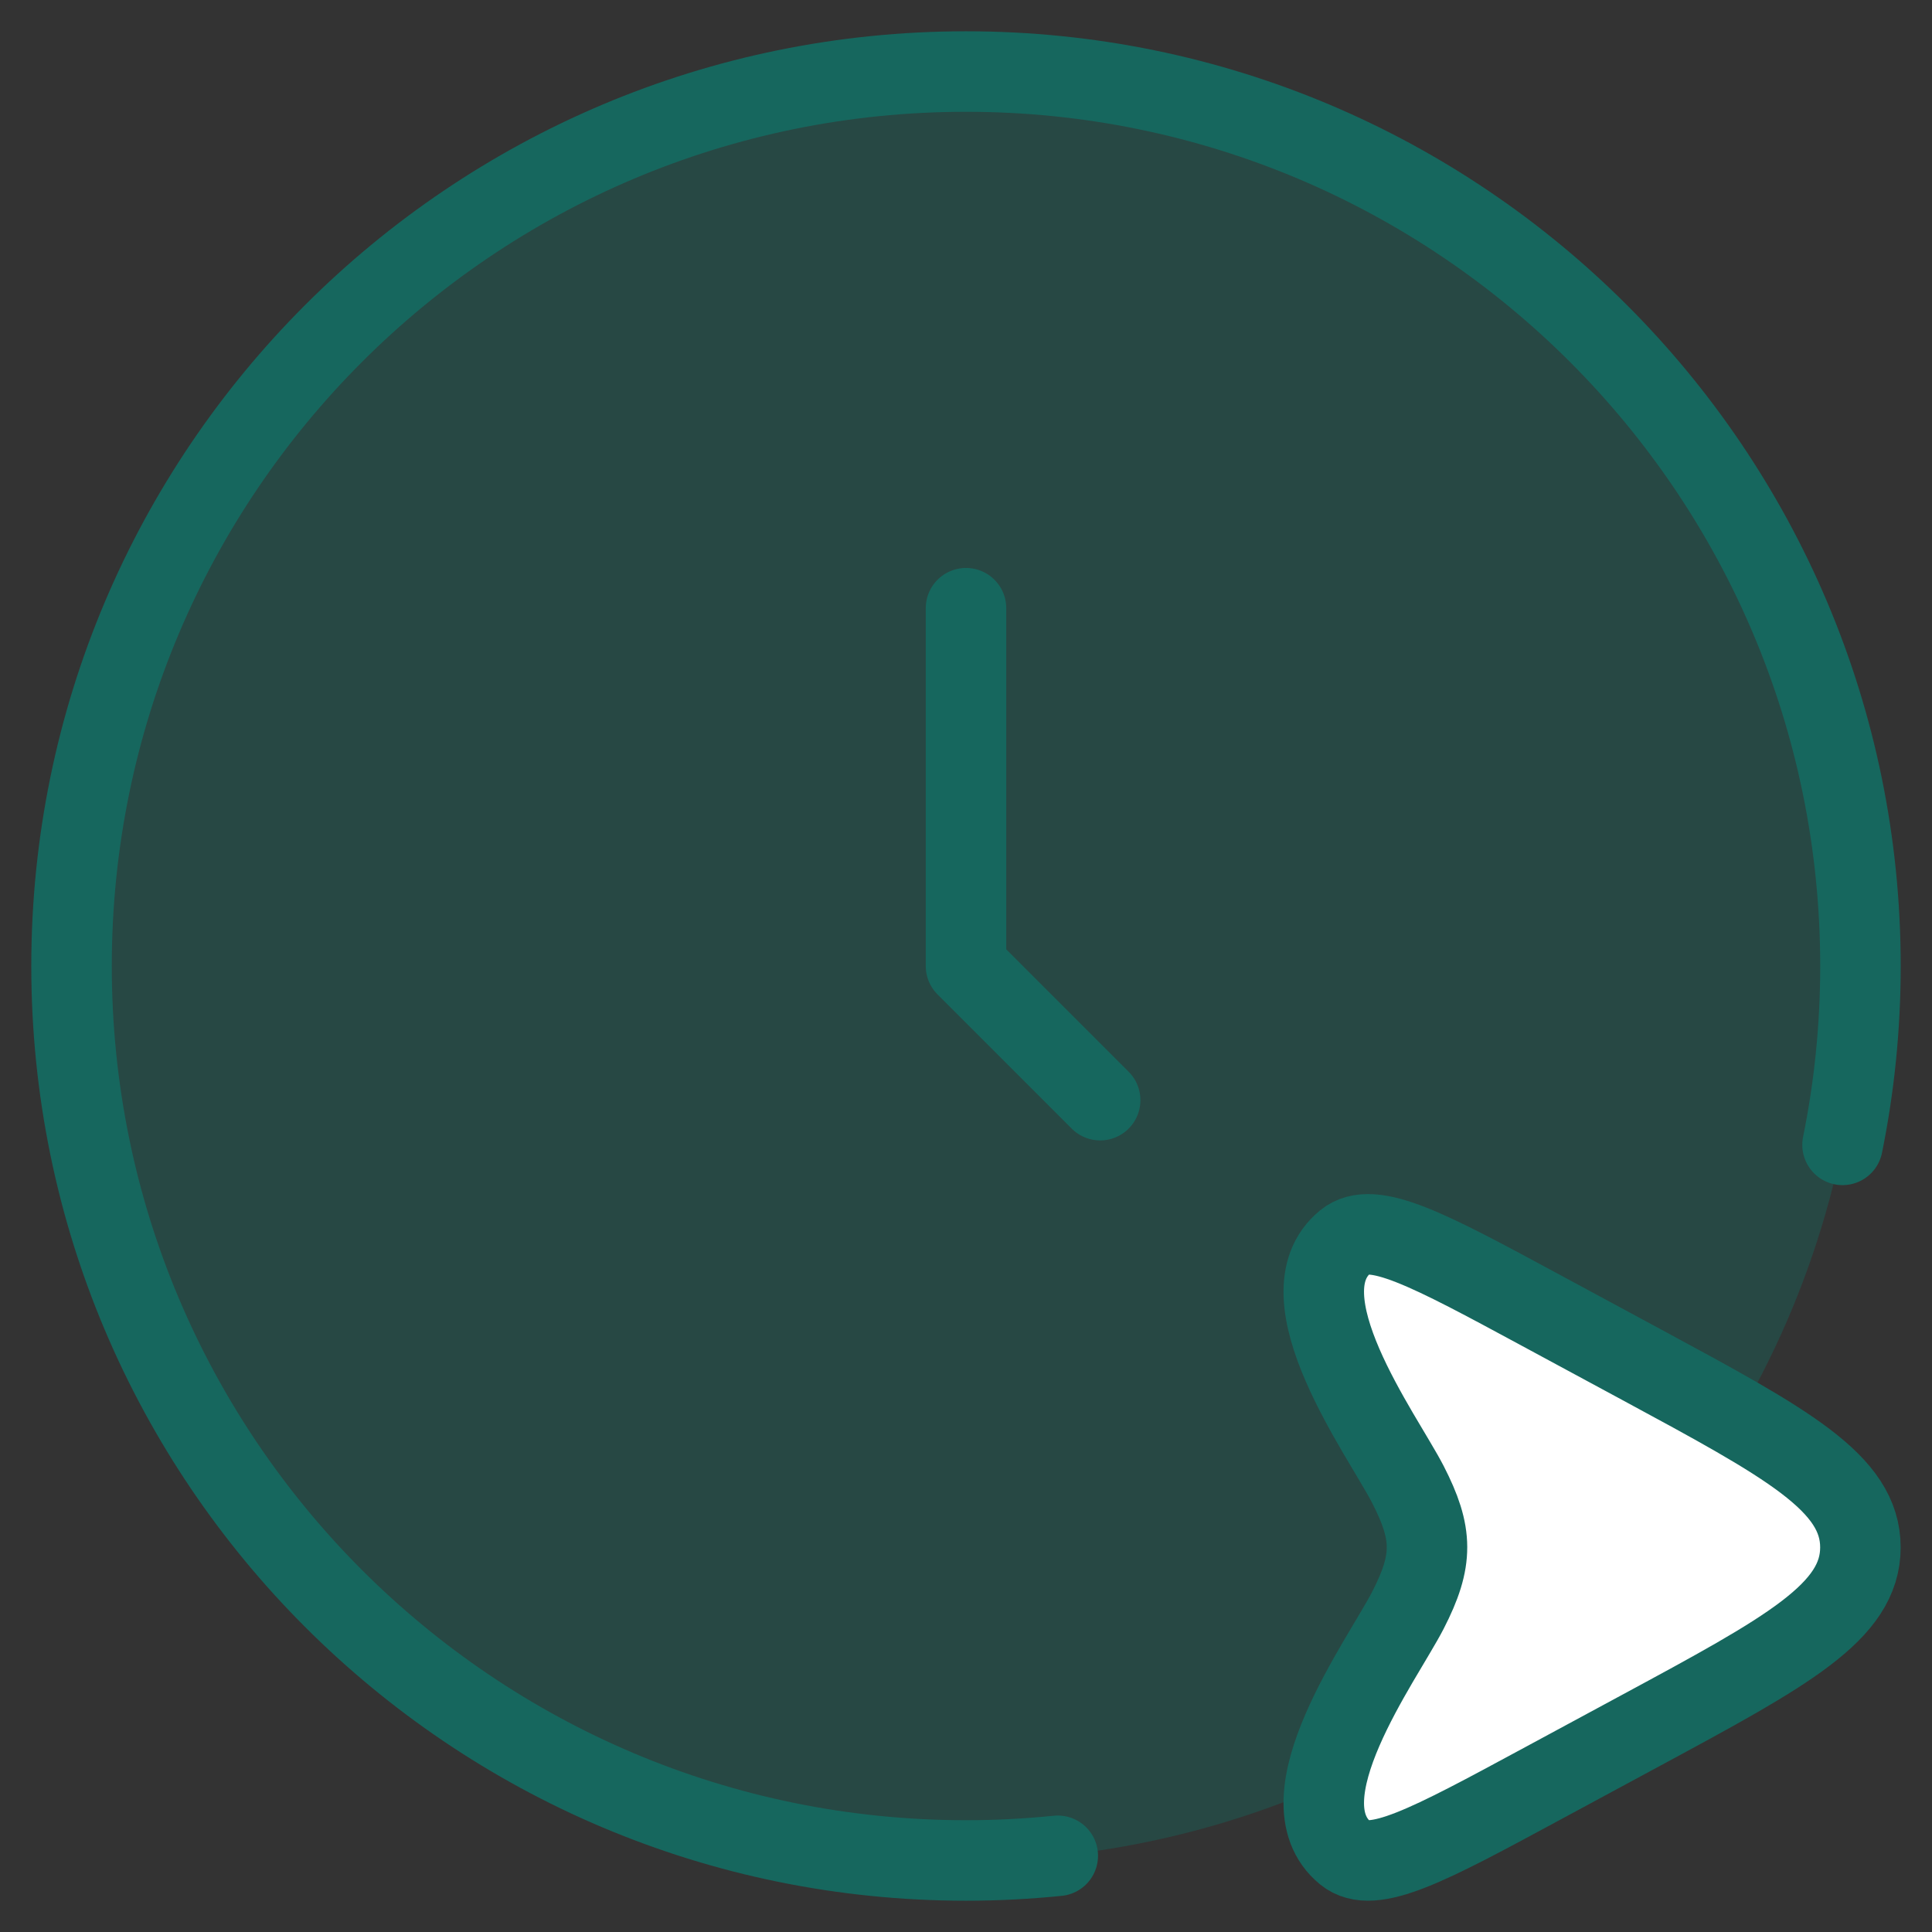 <svg width="36" height="36" viewBox="0 0 36 36" fill="none" xmlns="http://www.w3.org/2000/svg">
<rect x="0" y="0" width="36" height="36" fill="#333333" stroke="none"/>
<circle opacity="0.4" cx="18" cy="18" r="16.667" fill="#16675E"/>
<path d="M30.576 25.422C33.303 26.895 34.666 27.631 34.666 28.833C34.666 30.035 33.303 30.772 30.576 32.244L28.718 33.247C26.624 34.378 25.577 34.944 25.073 34.533C23.84 33.526 25.761 30.927 26.234 30.006C26.713 29.073 26.704 28.576 26.234 27.66C25.761 26.74 23.84 24.141 25.073 23.134C25.577 22.723 26.624 23.288 28.718 24.419L30.576 25.422Z" fill="white"/>
<path d="M18 11.333V18L20.5 20.5" stroke="#16675E" stroke-width="1.5" stroke-linecap="round" stroke-linejoin="round"/>
<path d="M30.576 25.422C33.303 26.895 34.666 27.631 34.666 28.833C34.666 30.035 33.303 30.772 30.576 32.244L28.718 33.247C26.624 34.378 25.577 34.944 25.073 34.533C23.84 33.526 25.761 30.927 26.234 30.006C26.713 29.073 26.704 28.576 26.234 27.66C25.761 26.74 23.84 24.141 25.073 23.134C25.577 22.723 26.624 23.288 28.718 24.419L30.576 25.422Z" stroke="#16675E" stroke-width="1.5"/>
<path d="M19.71 34.58C19.148 34.637 18.578 34.667 18 34.667C8.795 34.667 1.333 27.205 1.333 18C1.333 8.795 8.795 1.333 18 1.333C27.205 1.333 34.667 8.795 34.667 18C34.667 19.142 34.552 20.256 34.333 21.333" stroke="#16675E" stroke-width="1.5" stroke-linecap="round"/>
</svg>
